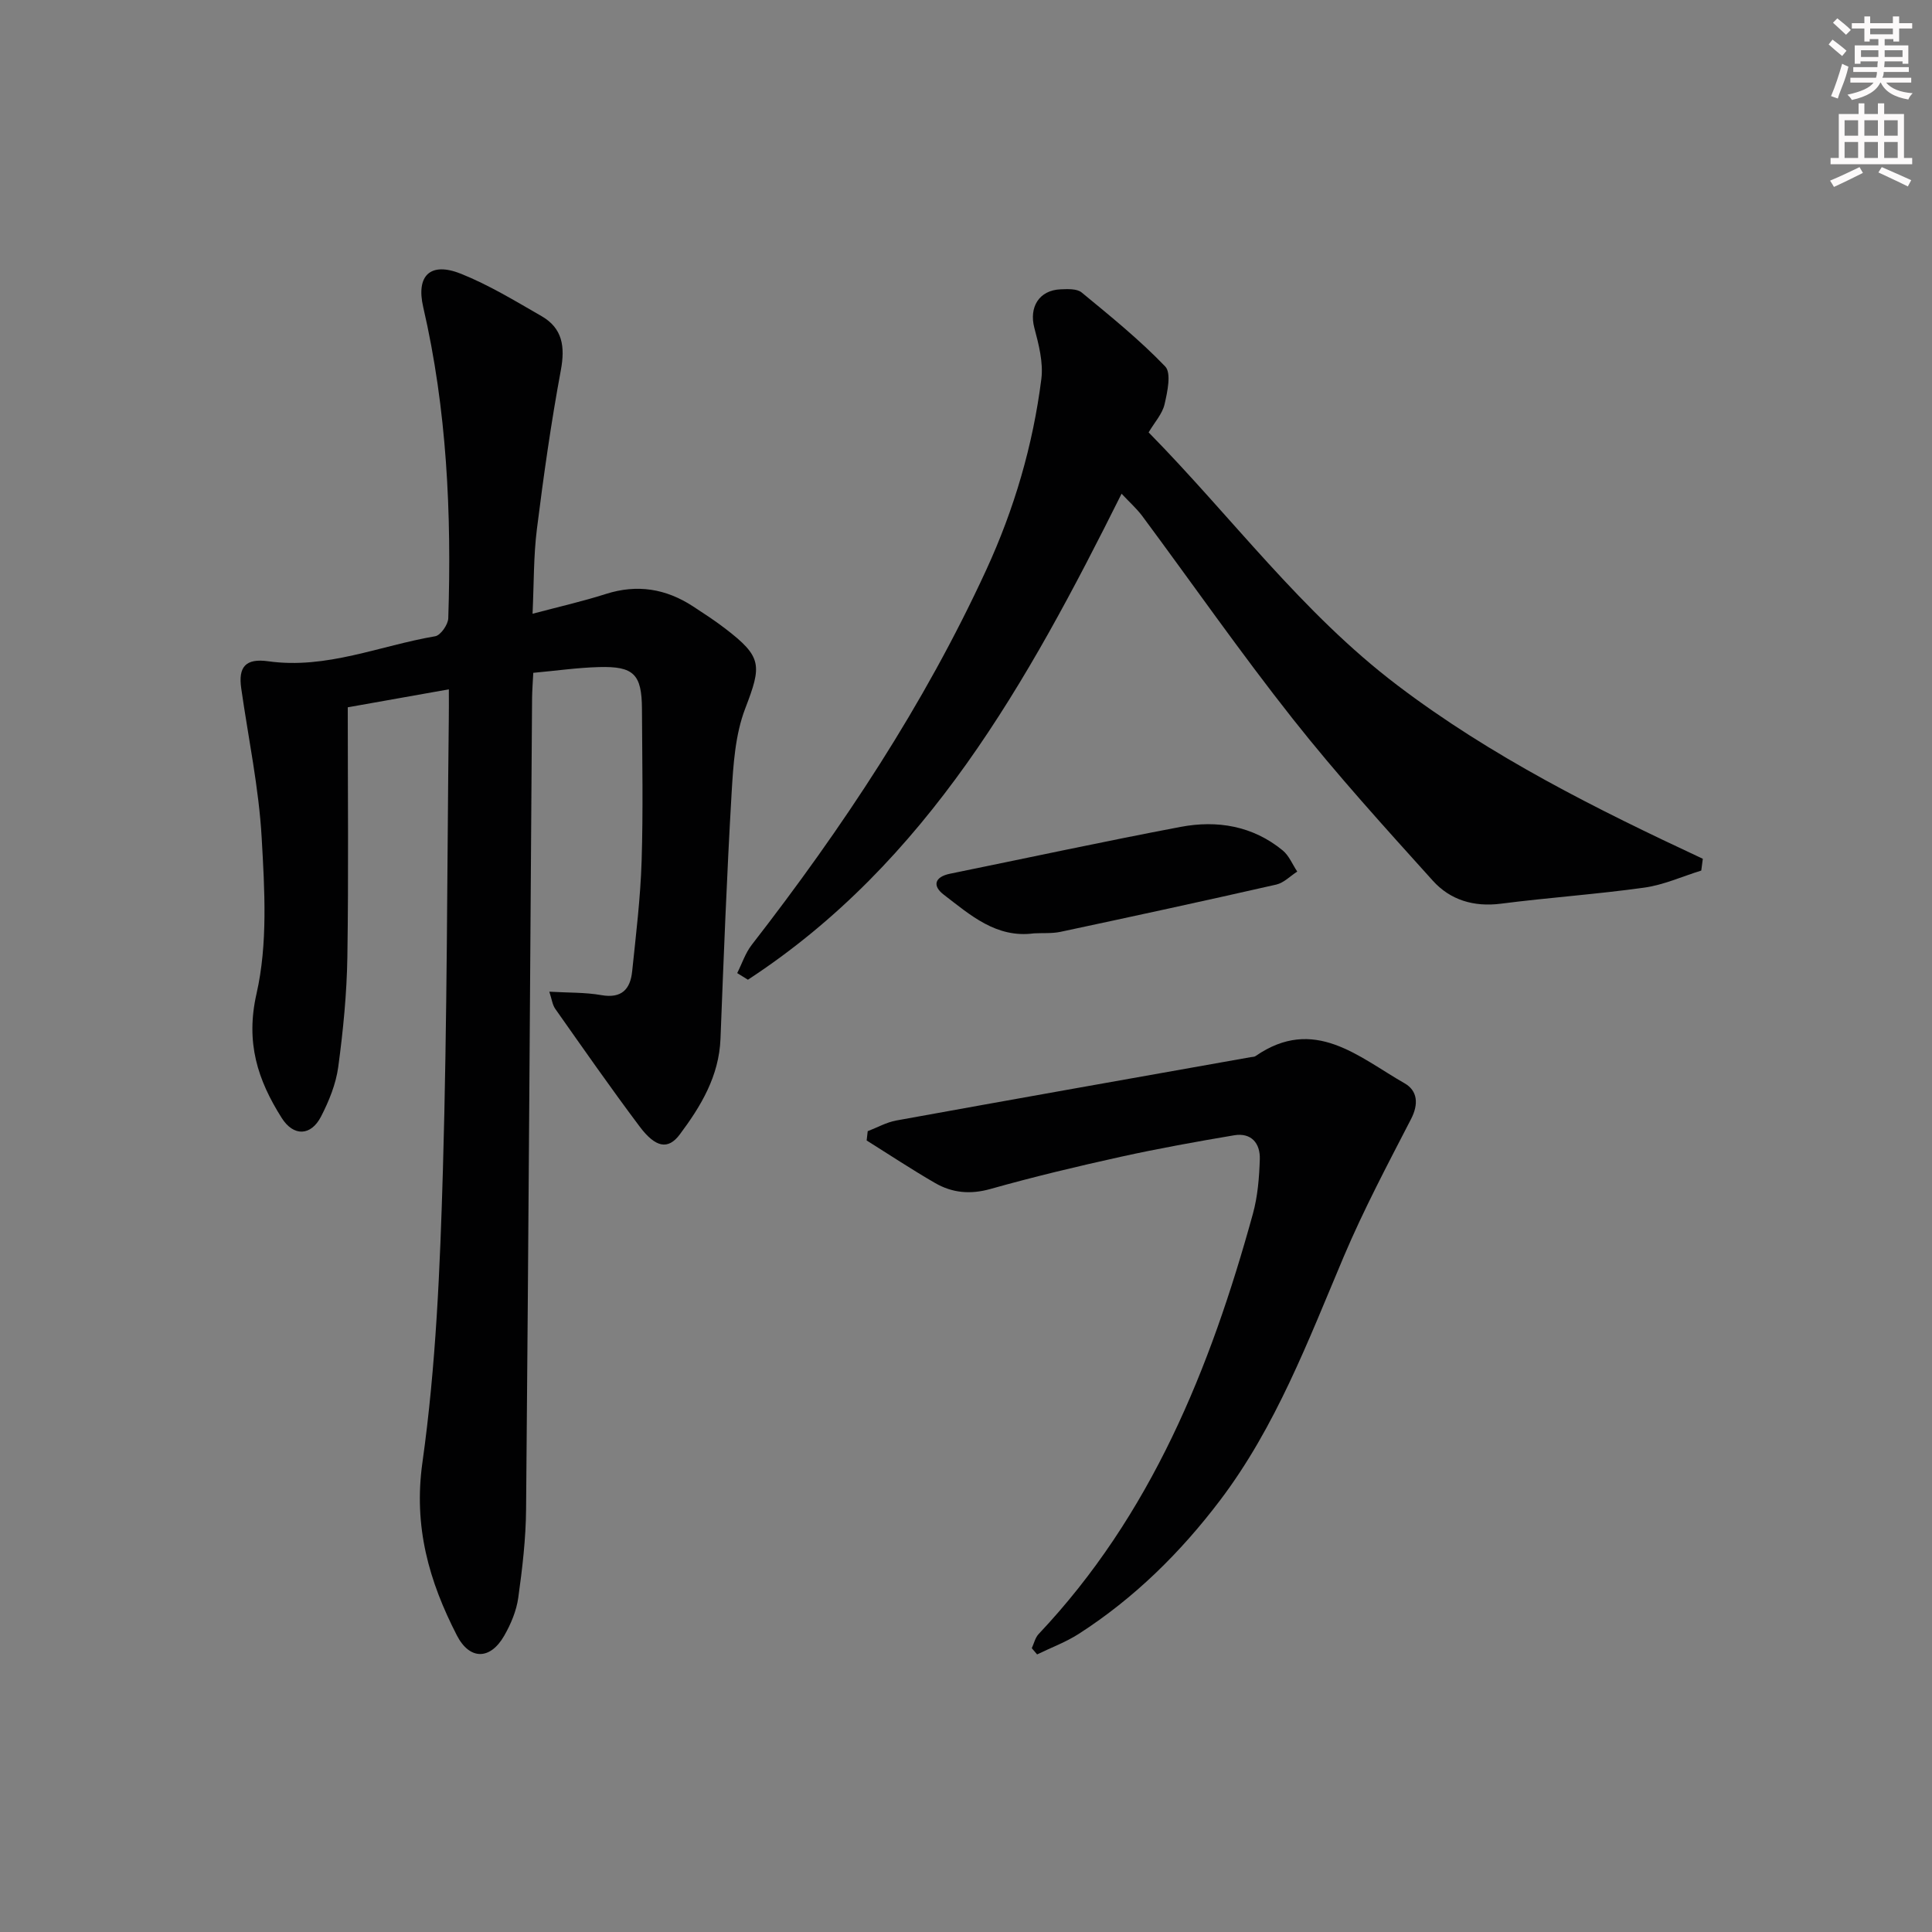 <svg enable-background="new 0 0 400 400" viewBox="0 0 400 400" xmlns="http://www.w3.org/2000/svg"><rect x="0" y="0" width="400" height="400" fill="#808080" stroke="none"/><g fill="#010102"><path d="m92.93 142.72c-7.57 1.35-14.53 2.58-20.93 3.72 0 17.47.18 34.56-.08 51.64-.12 7.62-.87 15.26-1.89 22.82-.48 3.53-1.91 7.06-3.56 10.26-2.1 4.08-5.7 4.16-8.14.31-4.98-7.87-7.52-15.61-5.22-25.74 2.35-10.31 1.68-21.5 1.07-32.23-.58-10.38-2.77-20.68-4.24-31.01-.63-4.41.9-6.24 5.6-5.58 12.06 1.69 23.09-3.23 34.56-5.18 1.12-.19 2.67-2.41 2.71-3.73.7-21.66-.28-43.21-5.19-64.43-1.51-6.52 1.47-9.43 7.82-6.89 5.8 2.32 11.23 5.64 16.68 8.77 4.35 2.51 4.9 6.31 4 11.18-2.03 10.9-3.58 21.9-4.96 32.9-.7 5.56-.61 11.23-.9 17.54 5.39-1.43 10.34-2.55 15.16-4.09 6.51-2.08 12.45-1.1 18.06 2.56 2.23 1.46 4.47 2.91 6.58 4.53 7.8 5.95 7.66 7.67 4.23 16.62-2.08 5.42-2.47 11.63-2.82 17.53-.99 16.93-1.64 33.89-2.3 50.84-.3 7.74-4.04 13.95-8.44 19.83-2.4 3.2-4.99 2.76-8.32-1.68-5.99-7.98-11.7-16.18-17.45-24.34-.6-.85-.72-2.03-1.23-3.55 3.98.23 7.43.12 10.77.71 4.2.74 6-1.22 6.38-4.91.79-7.6 1.72-15.21 1.96-22.83.33-10.49.12-21 .07-31.49-.03-7.19-1.68-8.89-8.89-8.69-4.44.12-8.87.76-13.61 1.19-.1 1.98-.23 3.61-.25 5.23-.4 55.97-.74 111.94-1.24 167.92-.05 6.12-.77 12.27-1.62 18.35-.38 2.71-1.53 5.46-2.91 7.86-2.88 5.03-7.15 5.09-9.81-.09-5.74-11.19-9-22.44-7.12-35.79 2.81-20.01 3.65-40.36 4.24-60.6.9-31.13.86-62.28 1.22-93.42.03-1.8.01-3.59.01-6.04z"/><path d="m232.21 102.22c-19.52 39.12-40.21 76.34-77.36 100.62-.74-.46-1.48-.91-2.22-1.37.99-1.96 1.68-4.14 3.01-5.85 18.81-24.23 35.67-49.65 48.54-77.6 5.81-12.62 9.68-25.82 11.42-39.56.43-3.42-.54-7.14-1.45-10.58-1.13-4.28.97-7.8 5.45-7.98 1.46-.06 3.37-.15 4.34.65 5.95 4.9 11.98 9.78 17.3 15.32 1.31 1.36.46 5.26-.13 7.83-.46 1.99-2.05 3.71-3.3 5.82 17.24 17.54 31.71 37.34 51.46 52.33 19.51 14.82 41.2 25.64 63.28 35.95-.11.81-.21 1.63-.32 2.44-3.92 1.21-7.77 2.97-11.78 3.53-9.87 1.38-19.83 2.06-29.71 3.33-5.61.72-10.49-.77-14.08-4.75-9.89-10.97-19.84-21.92-28.99-33.5-10.82-13.69-20.81-28.04-31.22-42.07-1.18-1.55-2.67-2.88-4.24-4.56z"/><path d="m213.62 341.24c.46-.99.71-2.18 1.42-2.93 23.3-24.67 35.54-54.98 44.36-87.01 1-3.63 1.31-7.51 1.43-11.29.11-3.29-1.75-5.56-5.32-4.96-7.83 1.32-15.66 2.73-23.42 4.44-9.07 2-18.11 4.16-27.05 6.68-4.17 1.17-7.91.81-11.46-1.25-4.81-2.78-9.44-5.85-14.15-8.8.07-.64.15-1.28.22-1.92 1.96-.75 3.87-1.84 5.9-2.21 24.46-4.44 48.94-8.77 73.41-13.12.33-.06.72-.04.97-.21 12.15-8.41 21.32.17 30.88 5.63 2.68 1.53 2.94 4.29 1.33 7.4-4.85 9.4-9.82 18.77-13.94 28.5-7.37 17.43-14.04 35.18-25.61 50.45-8.2 10.82-17.77 20.25-29.22 27.62-2.69 1.73-5.76 2.86-8.65 4.27-.35-.43-.72-.86-1.1-1.29z"/><path d="m214.08 193.24c-7.82 1.05-13.19-3.8-18.69-8.01-2.41-1.84-1.88-3.69 1.32-4.34 15.9-3.24 31.77-6.67 47.72-9.69 7.6-1.44 14.95-.21 21.14 4.87 1.31 1.08 2.02 2.9 3.01 4.38-1.44.92-2.77 2.33-4.33 2.69-14.87 3.38-29.78 6.61-44.7 9.79-1.77.37-3.65.21-5.47.31z"/></g><path d="m378.6 9.2.8-1c.9.7 1.9 1.4 2.9 2.3l-.9 1.1c-1.1-.9-2-1.7-2.8-2.4zm.5 10.7c.9-2.1 1.6-4.3 2.3-6.7.4.2.8.4 1.3.6-.7 3.1-1.5 4.3-2.2 6.6zm.4-15.2.9-.9c1 .8 2 1.6 2.8 2.4l-1 1c-1-.9-1.9-1.8-2.7-2.5zm12.5-1.3h1.2v1.4h2.7v1.1h-2.7v2.7h-1.2v-.5h-1.8v1.3h4.9v3.8h-1.2v-.5h-3.7c0 .4-.1.9-.1 1.2h5.1v1h-5.2c0 .5-.1.9-.3 1.2h6v1h-5.2c1.1 1.3 2.9 2 5.5 2.2-.4.4-.7.8-.9 1.3-2.9-.5-4.8-1.6-5.7-3.5h-.1c-.8 1.7-2.7 2.9-5.9 3.6-.2-.4-.6-.8-.9-1.1 2.8-.6 4.6-1.4 5.4-2.5h-4.8v-1h5.3c.1-.3.2-.7.2-1.2h-4.9v-1h5c0-.4 0-.8.1-1.2h-3.6v.5h-1.2v-3.8h4.9v-1.3h-1.8v.5h-1.1v-2.7h-2.6v-1.1h2.6v-1.4h1.2v1.4h4.7v-1.4zm-6.7 8.4h3.6c0-.4 0-.9 0-1.4h-3.6zm1.9-4.7h4.7v-1.2h-4.7zm6.7 3.3h-3.7v1.4h3.7z" fill="#fcfafa"/><path d="m384.7 21.4h1.3v2.2h2.8v-2.2h1.3v2.2h4.1v9.1h1.7v1.3h-16.9v-1.3h1.7v-9.1h4.1v-2.2zm.3 13.2.7 1.2c-1.8.9-3.8 1.9-6 2.9-.2-.4-.5-.8-.8-1.3 2.4-1 4.4-2 6.1-2.8zm-3.1-6.5h2.8v-3.2h-2.8zm0 4.6h2.8v-3.3h-2.8v3.2zm4.1-4.6h2.8v-3.2h-2.8zm0 4.6h2.8v-3.3h-2.8zm3.6 1.9c2.1.9 4.1 1.8 6.1 2.7l-.7 1.3c-2.2-1.1-4.2-2-6.1-2.9zm3.3-9.7h-2.8v3.2h2.8zm-2.8 7.8h2.8v-3.3h-2.8z" fill="#fcfafa"/></svg>
